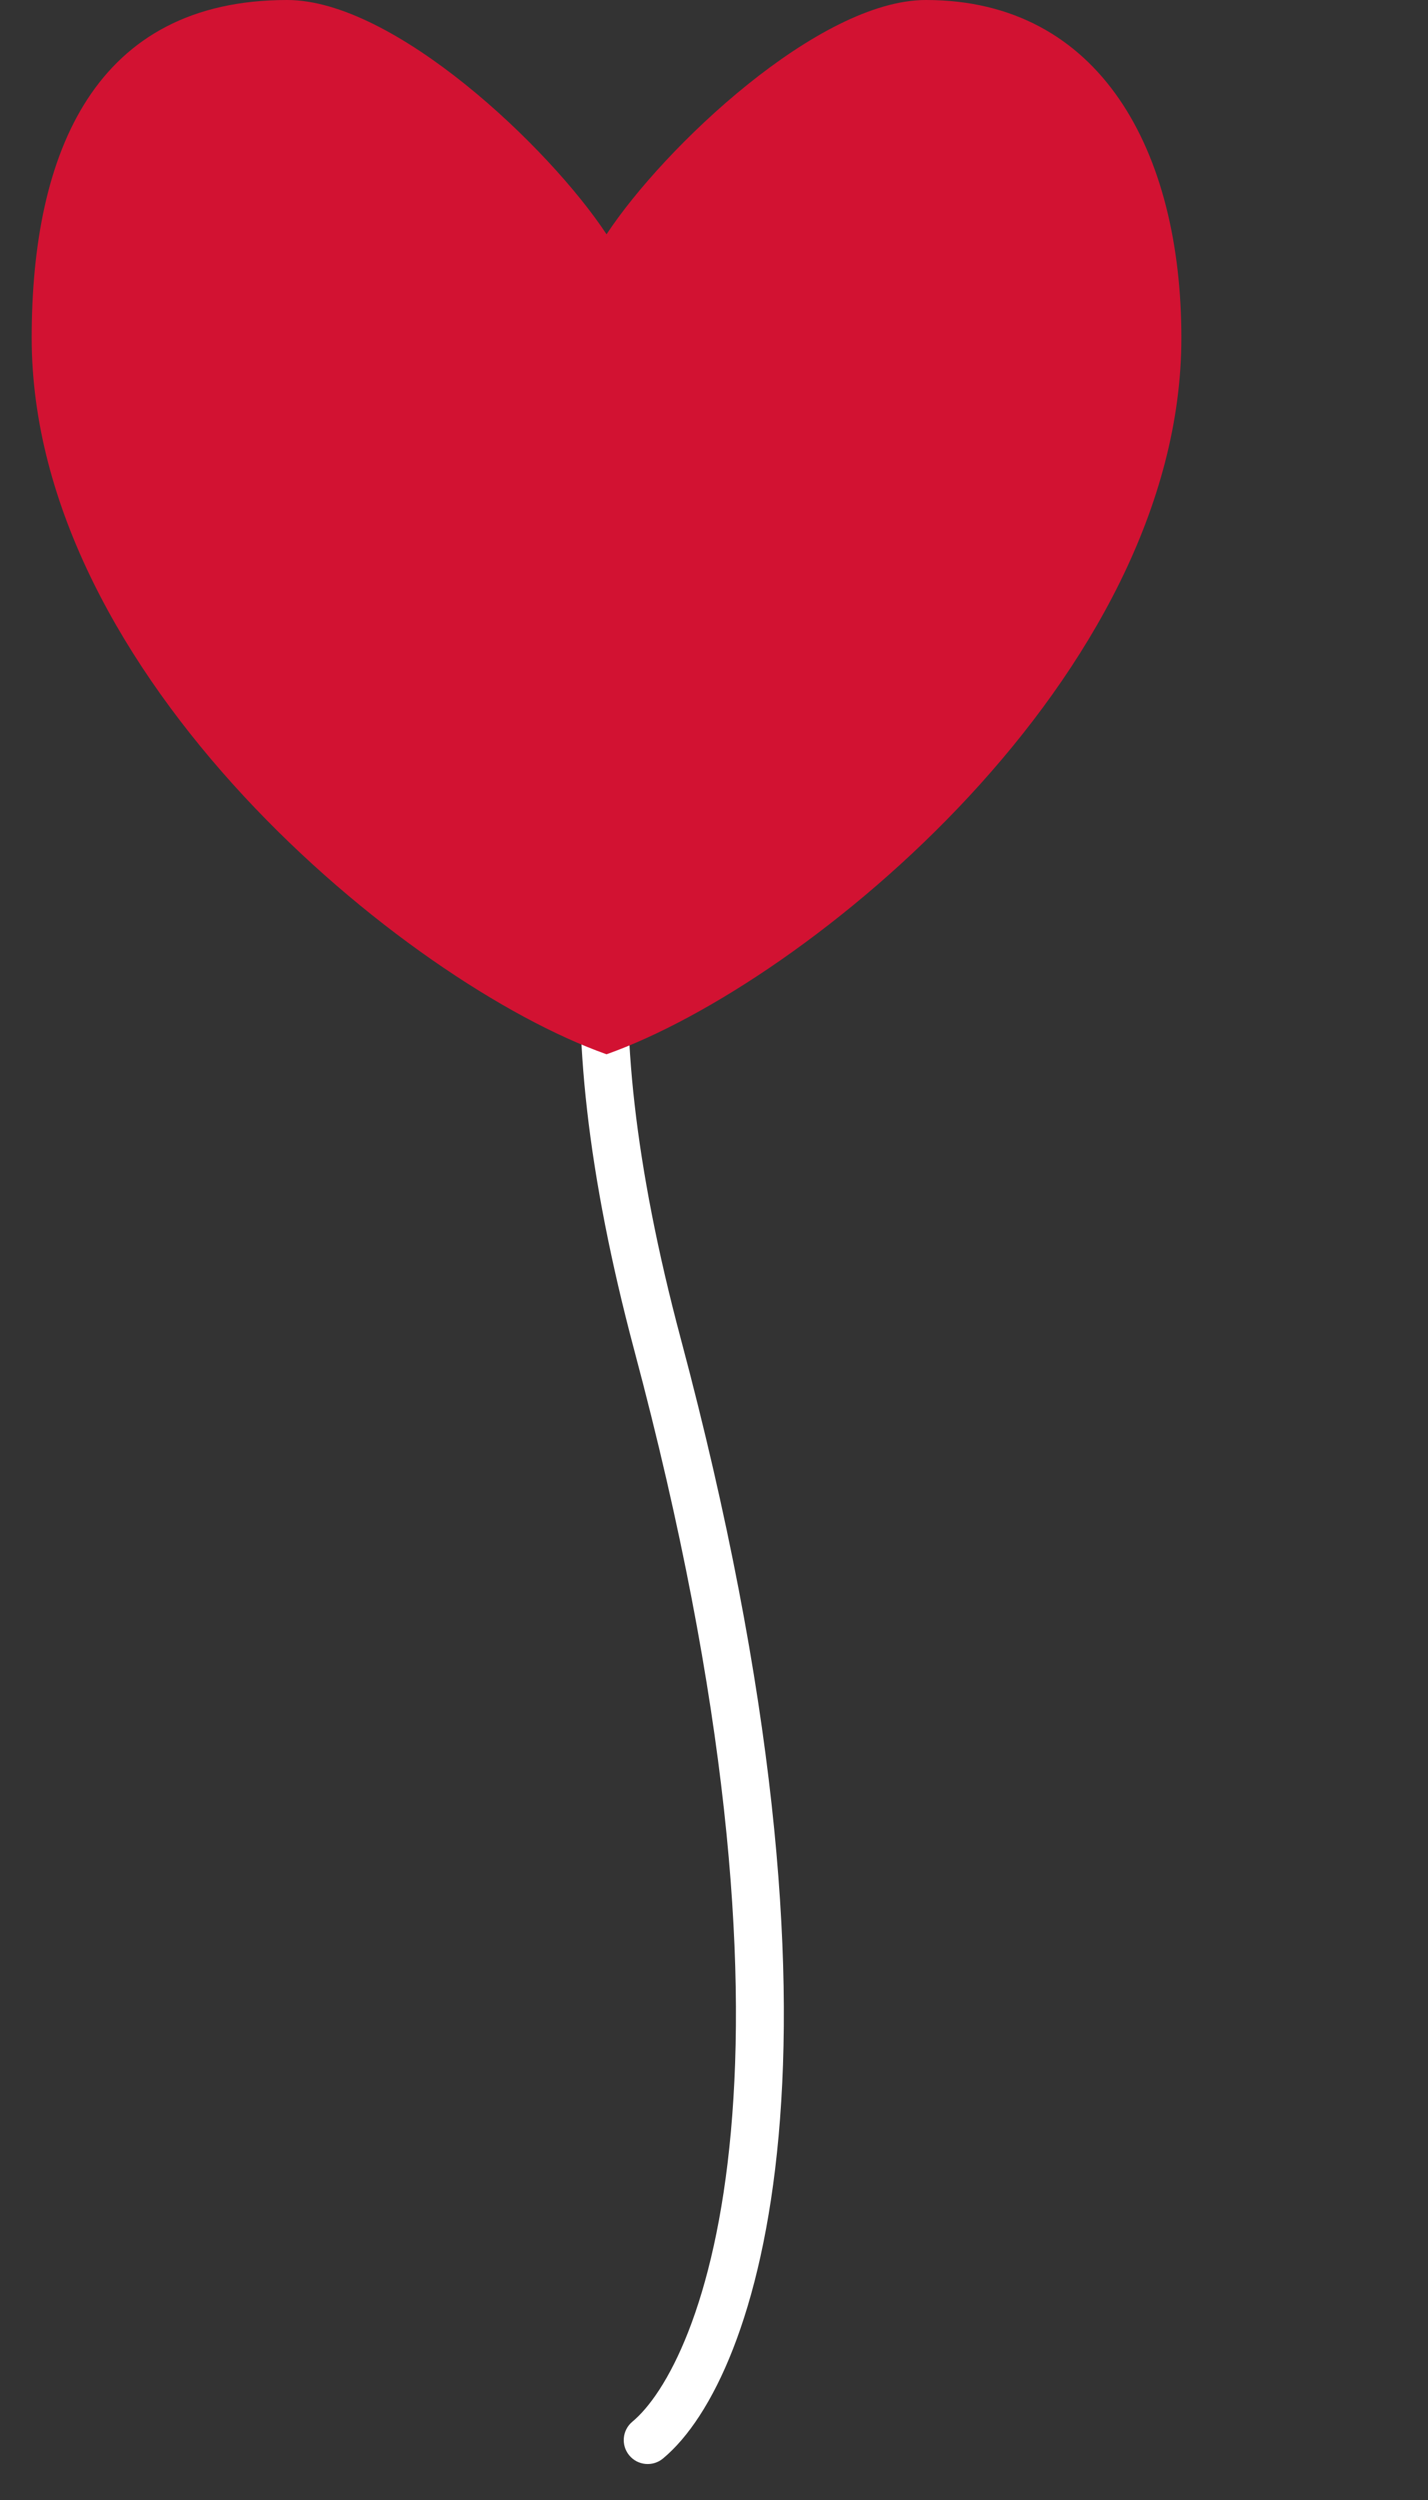 <svg xmlns="http://www.w3.org/2000/svg" width="48" height="84" viewBox="0 0 48 84" fill="none">
<rect x="0" y="0" width="48" height="84" fill="#333333" stroke="none"/>
<path fill-rule="evenodd" clip-rule="evenodd" d="M35.373 20.996C35.258 21.425 34.816 21.68 34.387 21.565C31.112 20.689 26.77 20.864 23.996 23.888C21.219 26.915 19.716 33.109 22.886 44.992C26.092 57.01 26.718 65.73 26.172 71.769C25.899 74.789 25.332 77.151 24.639 78.924C23.952 80.683 23.121 81.912 22.285 82.606C21.943 82.89 21.436 82.843 21.152 82.501C20.868 82.159 20.915 81.652 21.257 81.368C21.806 80.912 22.507 79.956 23.139 78.338C23.766 76.733 24.306 74.525 24.568 71.624C25.093 65.822 24.502 57.298 21.33 45.407C18.122 33.382 19.453 26.458 22.809 22.8C26.168 19.139 31.258 19.061 34.803 20.01C35.233 20.125 35.488 20.566 35.373 20.996Z" fill="white"/>
<path d="M9.653 0C3.212 0 1.065 5.082 1.065 11.352C1.065 22.704 13.625 33.025 20.388 35.424C27.151 33.025 39.71 22.704 39.71 11.352C39.71 5.082 36.992 0 31.123 0C27.527 0 22.31 4.955 20.388 7.872C18.465 4.955 13.248 0 9.653 0Z" fill="#D21232"/>
</svg>
